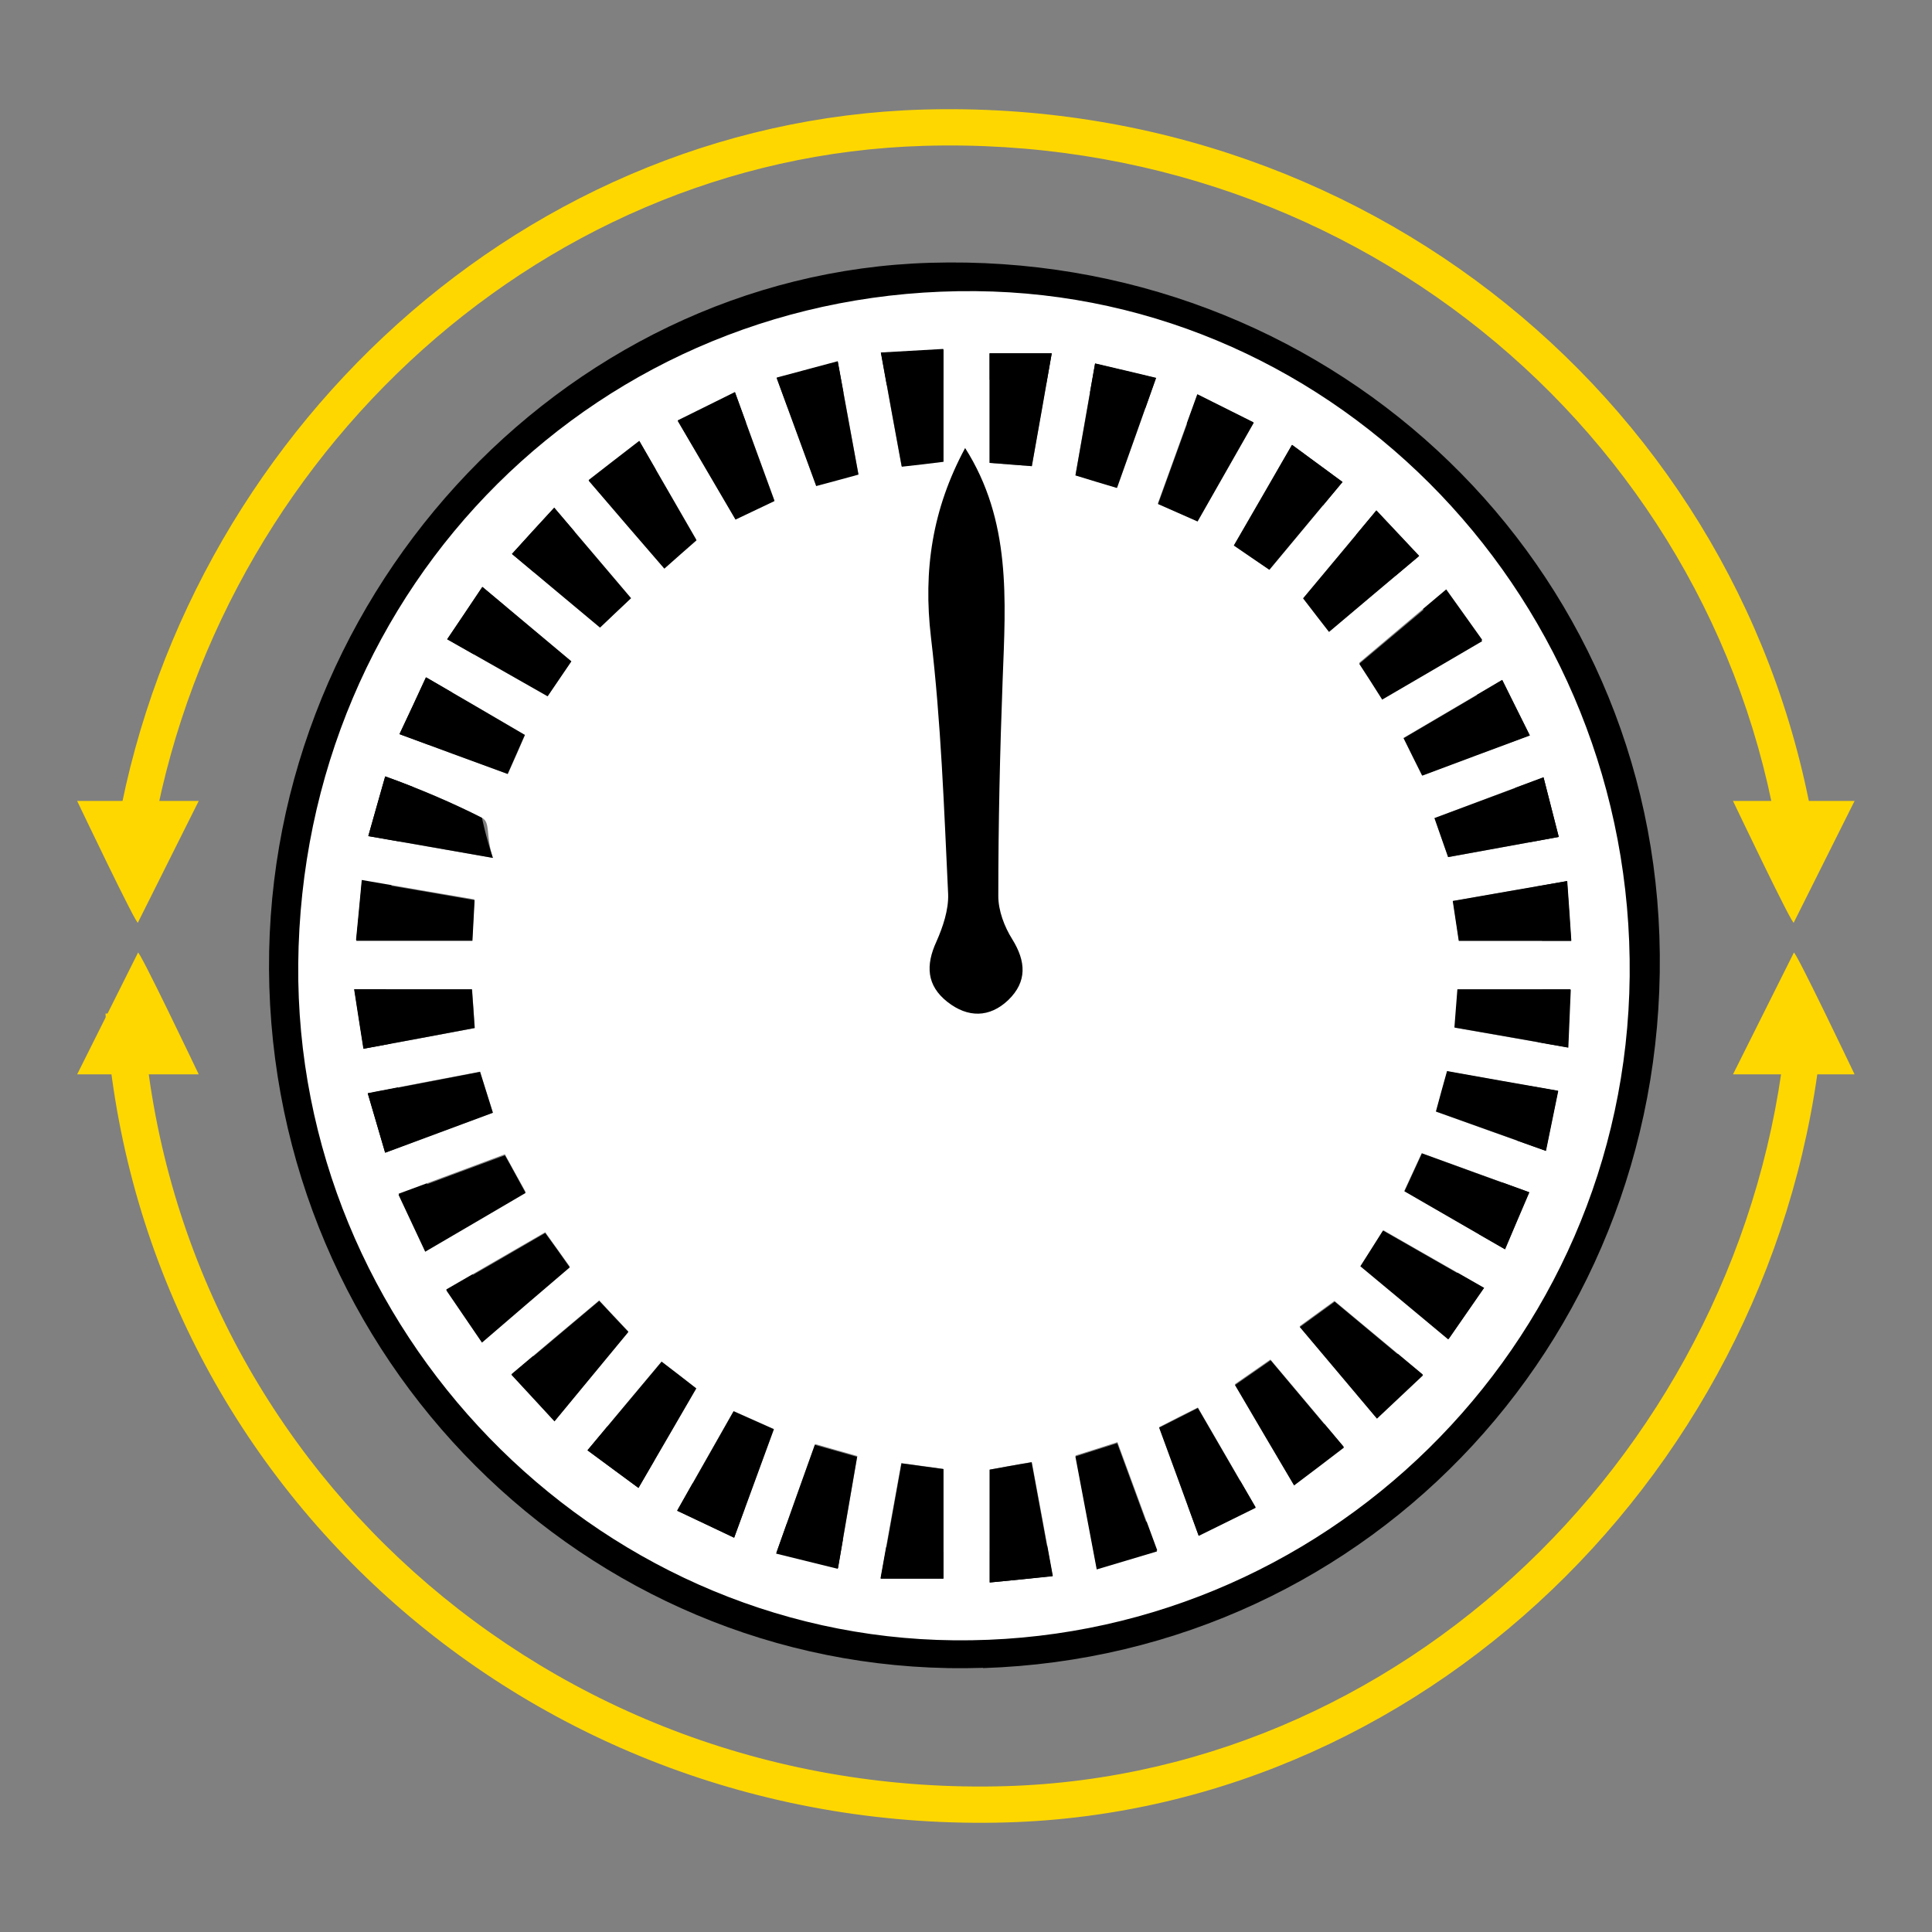 <svg xmlns="http://www.w3.org/2000/svg" xmlns:xlink="http://www.w3.org/1999/xlink" id="Calque_2" viewBox="0 0 70.87 70.87"><rect x="0" y="0" width="70.87" height="70.87" fill="#808080" stroke="none"/><defs><style>.cls-1{fill:#fff;}.cls-2{fill:gold;}.cls-3{clip-path:url(#clippath);}.cls-4{fill:none;}</style><clipPath id="clippath"><path class="cls-4" d="M0,35.43c0,19.57,15.86,35.43,35.43,35.43s35.43-15.86,35.43-35.43S55,0,35.43,0,0,15.86,0,35.43"></path></clipPath></defs><g id="Calque_1-2"><g class="cls-3"><path class="cls-2" d="M5.44,31.61C7.48,17.28,19.47,5.77,33.89,5.35c16.04-.47,29.42,10.95,31.47,26.26h1.36C64.65,15.54,50.64,3.53,33.84,4.02c-15.11,.45-27.67,12.55-29.73,27.58h1.33Z"></path><path class="cls-2" d="M65.58,37.18c-1.12,15.28-13.57,27.89-28.68,28.34-16.75,.49-30.61-12-31.67-28.34h-1.36c1.08,17.1,15.56,30.18,33.08,29.67,15.8-.47,28.81-13.68,29.95-29.67h-1.32Z"></path><path class="cls-2" d="M65.8,33.84l2.23-4.46h-4.46s2.23,4.68,2.23,4.46"></path><path class="cls-2" d="M5.06,33.84l2.23-4.46H2.83s2.23,4.68,2.23,4.46"></path><path class="cls-2" d="M5.06,34.95l-2.23,4.46H7.29s-2.23-4.68-2.23-4.46"></path><path class="cls-2" d="M65.8,34.95l-2.23,4.46h4.46s-2.23-4.68-2.23-4.46"></path><path d="M36.07,61.18c-14.01,.46-25.75-10.74-26.19-24.97-.43-14.05,10.63-26.17,24.24-26.57,14.4-.43,26.26,10.52,26.75,24.69,.5,14.49-10.49,26.39-24.81,26.86M14.15,35.37c-.11,11.66,9.39,21.45,20.91,21.56,11.75,.12,21.41-9.38,21.53-21.17,.12-11.92-9.25-21.73-20.85-21.84-11.97-.11-21.48,9.34-21.59,21.45"></path><path class="cls-1" d="M10.94,35.36c.13-13.93,11.08-24.81,24.85-24.68,13.35,.12,24.13,11.41,23.99,25.13-.14,13.57-11.26,24.5-24.78,24.36-13.26-.13-24.18-11.39-24.06-24.81m25.36,22.69c.84-.08,1.53-.15,2.32-.24-.27-1.48-.51-2.79-.77-4.18-.62,.11-1.08,.19-1.54,.28v4.14Zm0-41.07c.56,.04,.99,.08,1.55,.12,.24-1.38,.47-2.69,.73-4.14h-2.28v4.02Zm-4,40.92h2.3v-4.02c-.52-.07-.95-.13-1.54-.21-.25,1.38-.49,2.7-.76,4.22m.01-44.96c.27,1.5,.51,2.81,.76,4.17,.63-.07,1.07-.12,1.53-.18v-4.12c-.75,.04-1.42,.08-2.29,.13m11.61,1.53c-.51,1.41-.97,2.68-1.45,4.01,.53,.24,.97,.43,1.45,.64,.71-1.25,1.36-2.39,2.06-3.62-.7-.35-1.3-.65-2.06-1.03m-26.52,18.53c-1.39-.24-2.71-.46-4.13-.71-.08,.85-.14,1.5-.21,2.2h4.26c.03-.52,.05-.95,.08-1.49m4.58,14.71c-1.13,.95-2.17,1.82-3.22,2.71,.56,.6,1.04,1.12,1.58,1.71,.95-1.15,1.81-2.19,2.71-3.28-.4-.42-.71-.75-1.07-1.14m24.08,7.59c-.77-1.33-1.43-2.46-2.12-3.66-.48,.24-.92,.46-1.42,.72,.48,1.32,.95,2.59,1.45,3.97,.74-.36,1.37-.67,2.09-1.03m-15.32,2.24c.26-1.5,.48-2.78,.71-4.12-.56-.16-1.02-.29-1.55-.44-.49,1.37-.94,2.63-1.42,3.99,.81,.2,1.45,.36,2.27,.56m8.71-4.12c.27,1.43,.52,2.74,.78,4.13,.85-.25,1.49-.44,2.21-.66-.51-1.38-.97-2.64-1.46-3.97-.54,.18-.97,.31-1.54,.49M23.15,21.94c-1.02-1.2-1.89-2.23-2.82-3.32-.57,.62-1.05,1.14-1.55,1.7,1.15,.96,2.16,1.81,3.23,2.7,.38-.36,.7-.66,1.14-1.08m17.02-8.61c-.26,1.45-.49,2.76-.72,4.1,.56,.17,.98,.29,1.53,.46,.48-1.35,.94-2.64,1.43-4.03-.83-.2-1.47-.35-2.24-.53m-15.9,36.61c-.97,1.16-1.82,2.17-2.72,3.26,.63,.46,1.2,.88,1.87,1.38,.76-1.31,1.43-2.47,2.12-3.65-.47-.37-.82-.64-1.27-.98m4.12,2.47c-.54-.24-.98-.44-1.48-.66-.71,1.26-1.38,2.42-2.07,3.65,.77,.37,1.38,.65,2.09,.99,.5-1.37,.96-2.64,1.46-3.99m3.1-35.01c-.26-1.43-.49-2.7-.76-4.15-.79,.21-1.45,.39-2.24,.6,.52,1.42,.98,2.67,1.45,3.96,.54-.15,.97-.26,1.54-.42m-3.07,.97c-.49-1.33-.95-2.6-1.45-3.98-.75,.37-1.39,.69-2.1,1.04,.74,1.26,1.42,2.42,2.12,3.62,.55-.26,.94-.45,1.43-.68m-10.73,30.86c1.14-.98,2.16-1.85,3.22-2.76-.34-.48-.6-.84-.9-1.26-1.23,.71-2.4,1.39-3.63,2.1,.44,.65,.82,1.2,1.31,1.92m5.77-33.05c-.71,.55-1.26,.97-1.86,1.44,1,1.16,1.88,2.18,2.77,3.22,.45-.4,.79-.69,1.18-1.04-.68-1.18-1.34-2.31-2.09-3.62m28.74,34.25c-1.21-1.01-2.22-1.85-3.24-2.7-.45,.33-.84,.61-1.28,.93,1.05,1.25,1.92,2.28,2.83,3.36,.6-.56,1.09-1.03,1.69-1.59m-1.5-24.8c1.28-.75,2.44-1.43,3.68-2.15-.48-.67-.88-1.24-1.32-1.85-1.13,.95-2.14,1.8-3.19,2.69,.27,.42,.5,.79,.84,1.31m-5.4,25.16c.76,1.3,1.44,2.45,2.16,3.67,.64-.49,1.17-.89,1.83-1.38-.93-1.11-1.79-2.13-2.69-3.2-.46,.32-.82,.57-1.31,.91m-29.7-4.9c1.27-.74,2.46-1.44,3.69-2.16-.33-.59-.54-.97-.76-1.38-1.34,.5-2.57,.96-3.9,1.45,.34,.72,.64,1.37,.98,2.09M50.48,18.73c-.97,1.17-1.83,2.2-2.67,3.21,.37,.48,.66,.86,.95,1.23,1.2-1.01,2.2-1.85,3.3-2.78-.51-.54-.96-1.02-1.57-1.67M15.63,24.85c-.36,.77-.64,1.37-.97,2.08,1.36,.5,2.62,.97,3.97,1.46,.23-.51,.42-.94,.63-1.43-1.21-.71-2.35-1.37-3.62-2.11m37.66,8.2c.09,.61,.16,1.04,.22,1.46h4.12c-.05-.75-.09-1.4-.15-2.19-1.47,.26-2.76,.48-4.19,.73m1.14,14.19c-1.29-.74-2.46-1.4-3.69-2.11-.32,.5-.57,.89-.83,1.31,1.09,.91,2.1,1.75,3.22,2.68,.43-.62,.81-1.17,1.31-1.89M13.51,30.67c1.44,.25,2.77,.49,4.57,.8-.27-.82-.08-1.31-.4-1.47-1.03-.52-2.37-1.1-3.55-1.52-.22,.79-.41,1.43-.62,2.19m31.75-10.66c.47,.32,.88,.6,1.31,.89,.96-1.15,1.79-2.15,2.68-3.22-.68-.5-1.21-.89-1.85-1.36-.73,1.27-1.4,2.43-2.14,3.69m-27.57,1.52c-.49,.73-.86,1.29-1.29,1.92,1.32,.75,2.49,1.41,3.68,2.09,.33-.49,.59-.86,.87-1.28-1.06-.89-2.1-1.76-3.26-2.73m34.47,6.91c1.39-.51,2.6-.97,3.95-1.47-.38-.76-.68-1.38-1.01-2.03-1.28,.76-2.42,1.42-3.62,2.13,.23,.46,.43,.86,.68,1.37m-.65,15.25c1.25,.72,2.41,1.4,3.69,2.13,.33-.76,.58-1.37,.89-2.09-1.4-.51-2.65-.96-3.94-1.43-.24,.53-.43,.92-.64,1.39m-37.39-1.41c1.39-.52,2.63-.98,3.96-1.47-.17-.55-.32-1.01-.47-1.5-1.42,.27-2.74,.52-4.12,.79,.24,.83,.42,1.43,.64,2.19m43.05-11.59c-.2-.78-.37-1.45-.56-2.19-1.42,.53-2.68,1-4,1.5,.19,.54,.33,.94,.5,1.43,1.37-.25,2.65-.48,4.06-.74m-39.87,5.59h-4.31c.12,.79,.23,1.47,.34,2.18,1.47-.27,2.75-.51,4.08-.76-.04-.52-.07-.91-.1-1.42m35.36,4.49c1.39,.5,2.65,.95,4.03,1.44,.17-.84,.3-1.48,.45-2.2-1.44-.25-2.72-.48-4.07-.72-.14,.5-.25,.92-.41,1.49m.69-3.09c1.38,.24,2.7,.47,4.16,.73,.03-.77,.06-1.42,.09-2.13h-4.14c-.04,.49-.07,.89-.11,1.41"></path><path d="M35.4,16.43c1.7,2.67,1.49,5.58,1.38,8.49-.1,2.65-.16,5.3-.16,7.95,0,.53,.22,1.12,.51,1.58,.51,.82,.55,1.56-.14,2.23-.69,.66-1.49,.66-2.24,.07-.76-.6-.8-1.34-.4-2.21,.24-.54,.45-1.17,.43-1.74-.15-3.15-.26-6.3-.63-9.42-.29-2.46,.05-4.71,1.25-6.94"></path><path d="M36.3,58.05v-4.14c.46-.08,.92-.17,1.54-.27,.26,1.4,.5,2.7,.77,4.18-.79,.08-1.48,.15-2.32,.23"></path><path d="M36.3,16.98v-4.02h2.28c-.25,1.44-.48,2.76-.73,4.14-.56-.04-1-.08-1.55-.12"></path><path d="M32.31,57.9c.28-1.53,.51-2.84,.76-4.22,.59,.08,1.02,.14,1.54,.21v4.02h-2.3Z"></path><path d="M32.32,12.95c.87-.05,1.54-.09,2.29-.13v4.12c-.46,.06-.9,.11-1.53,.18-.25-1.36-.49-2.66-.76-4.17"></path><path d="M43.93,14.48c.76,.38,1.36,.68,2.06,1.03-.7,1.23-1.35,2.37-2.06,3.62-.48-.21-.92-.41-1.45-.64,.48-1.33,.94-2.6,1.45-4.01"></path><path d="M17.41,33.01c-.03,.54-.05,.98-.08,1.5h-4.26c.07-.7,.13-1.35,.21-2.2,1.43,.24,2.74,.47,4.13,.71"></path><path d="M21.98,47.72c.36,.39,.67,.71,1.07,1.14-.9,1.09-1.76,2.13-2.71,3.28-.54-.59-1.02-1.1-1.58-1.71,1.05-.88,2.09-1.76,3.22-2.71"></path><path d="M46.06,55.31c-.73,.36-1.36,.67-2.09,1.03-.5-1.38-.96-2.64-1.45-3.97,.5-.25,.93-.47,1.42-.72,.7,1.2,1.35,2.33,2.12,3.66"></path><path d="M30.74,57.55c-.82-.2-1.46-.36-2.27-.56,.48-1.36,.93-2.62,1.42-3.99,.53,.15,.99,.28,1.55,.44-.23,1.34-.45,2.62-.71,4.12"></path><path d="M39.44,53.43c.57-.18,.99-.32,1.54-.49,.49,1.33,.95,2.58,1.46,3.97-.73,.22-1.37,.41-2.21,.66-.26-1.39-.51-2.7-.78-4.13"></path><path d="M23.15,21.94c-.44,.41-.76,.72-1.14,1.08-1.07-.89-2.08-1.74-3.23-2.7,.5-.55,.98-1.07,1.55-1.69,.93,1.09,1.8,2.12,2.82,3.32"></path><path d="M40.17,13.34c.76,.18,1.4,.33,2.23,.53-.49,1.39-.95,2.68-1.43,4.03-.54-.16-.97-.29-1.52-.46,.24-1.34,.47-2.65,.72-4.1"></path><path d="M24.27,49.95c.45,.34,.8,.62,1.27,.98-.69,1.19-1.36,2.35-2.12,3.65-.67-.49-1.24-.91-1.87-1.38,.91-1.09,1.76-2.1,2.73-3.26"></path><path d="M28.39,52.42c-.49,1.35-.96,2.62-1.46,3.99-.71-.34-1.33-.63-2.09-.99,.7-1.23,1.36-2.4,2.07-3.65,.5,.22,.94,.42,1.48,.66"></path><path d="M31.49,17.41c-.57,.16-1,.27-1.55,.42-.47-1.29-.93-2.54-1.45-3.96,.79-.21,1.45-.39,2.24-.6,.26,1.44,.5,2.72,.76,4.14"></path><path d="M28.41,18.38c-.48,.23-.88,.42-1.43,.68-.7-1.2-1.39-2.37-2.12-3.62,.71-.35,1.35-.67,2.1-1.04,.5,1.38,.96,2.64,1.45,3.98"></path><path d="M17.68,49.25c-.49-.72-.87-1.28-1.31-1.92,1.23-.71,2.4-1.38,3.63-2.1,.31,.42,.56,.78,.9,1.26-1.07,.91-2.08,1.78-3.22,2.76"></path><path d="M23.46,16.2c.76,1.31,1.41,2.44,2.09,3.62-.39,.34-.73,.64-1.18,1.04-.9-1.04-1.78-2.06-2.77-3.22,.6-.47,1.15-.89,1.86-1.44"></path><path d="M52.2,50.45c-.6,.56-1.09,1.03-1.69,1.59-.91-1.08-1.78-2.11-2.83-3.36,.44-.32,.83-.6,1.28-.93,1.02,.85,2.03,1.69,3.24,2.7"></path><path d="M50.7,25.66c-.33-.52-.57-.9-.84-1.31,1.05-.88,2.06-1.73,3.19-2.68,.43,.61,.84,1.18,1.32,1.85-1.23,.72-2.39,1.4-3.68,2.15"></path><path d="M45.3,50.81c.49-.34,.85-.59,1.31-.91,.9,1.07,1.76,2.09,2.69,3.2-.65,.5-1.18,.9-1.83,1.39-.72-1.22-1.4-2.37-2.16-3.67"></path><path d="M15.6,45.92c-.34-.72-.64-1.37-.98-2.09,1.34-.5,2.57-.96,3.9-1.45,.23,.4,.43,.78,.76,1.38-1.23,.72-2.42,1.42-3.69,2.16"></path><path d="M50.48,18.73c.61,.65,1.07,1.13,1.57,1.67-1.1,.92-2.1,1.77-3.3,2.78-.29-.37-.58-.75-.95-1.23,.85-1.01,1.7-2.04,2.68-3.21"></path><path d="M15.63,24.85c1.28,.74,2.41,1.4,3.62,2.11-.22,.49-.4,.92-.63,1.43-1.35-.49-2.61-.96-3.97-1.46,.34-.71,.62-1.32,.97-2.08"></path><path d="M53.29,33.05c1.44-.25,2.73-.48,4.19-.73,.05,.79,.1,1.44,.15,2.19h-4.12c-.06-.41-.13-.85-.22-1.46"></path><path d="M54.43,47.24c-.5,.72-.88,1.27-1.31,1.89-1.12-.93-2.12-1.77-3.22-2.68,.27-.42,.52-.82,.83-1.31,1.24,.71,2.4,1.37,3.69,2.11"></path><path d="M13.51,30.67c.21-.76,.4-1.4,.62-2.19,1.18,.42,2.52,.99,3.55,1.52,0,0,.13,.65,.4,1.47-1.8-.32-3.13-.55-4.57-.8"></path><path d="M45.26,20.01c.73-1.26,1.4-2.42,2.13-3.69,.64,.47,1.17,.86,1.85,1.36-.89,1.07-1.72,2.07-2.68,3.22-.43-.29-.83-.57-1.3-.89"></path><path d="M17.7,21.53c1.16,.97,2.2,1.84,3.26,2.73-.29,.42-.54,.8-.87,1.28-1.19-.68-2.36-1.34-3.68-2.09,.43-.64,.8-1.19,1.29-1.92"></path><path d="M52.17,28.45c-.26-.51-.45-.91-.68-1.37,1.2-.71,2.34-1.37,3.62-2.13,.32,.65,.63,1.27,1.01,2.03-1.34,.5-2.56,.95-3.94,1.47"></path><path d="M51.52,43.7c.21-.46,.4-.86,.64-1.39,1.29,.47,2.55,.93,3.94,1.43-.31,.72-.57,1.33-.89,2.09-1.28-.74-2.44-1.41-3.69-2.13"></path><path d="M14.13,42.29c-.22-.76-.4-1.36-.64-2.18,1.39-.26,2.7-.52,4.12-.79,.15,.49,.3,.95,.47,1.5-1.33,.5-2.57,.95-3.96,1.47"></path><path d="M57.18,30.7c-1.41,.26-2.69,.49-4.06,.74-.17-.49-.31-.89-.5-1.43,1.32-.49,2.58-.96,4-1.49,.19,.74,.36,1.41,.56,2.19"></path><path d="M17.31,36.29c.04,.51,.07,.9,.1,1.42-1.33,.25-2.6,.49-4.08,.76-.11-.71-.22-1.39-.34-2.18h4.31Z"></path><path d="M52.67,40.78c.15-.56,.27-.99,.41-1.49,1.35,.24,2.63,.47,4.07,.72-.15,.73-.28,1.37-.45,2.2-1.37-.49-2.63-.94-4.03-1.44"></path><path d="M53.35,37.7c.04-.52,.07-.91,.11-1.41h4.14c-.03,.71-.06,1.36-.09,2.13-1.46-.26-2.78-.49-4.16-.73"></path></g></g></svg>